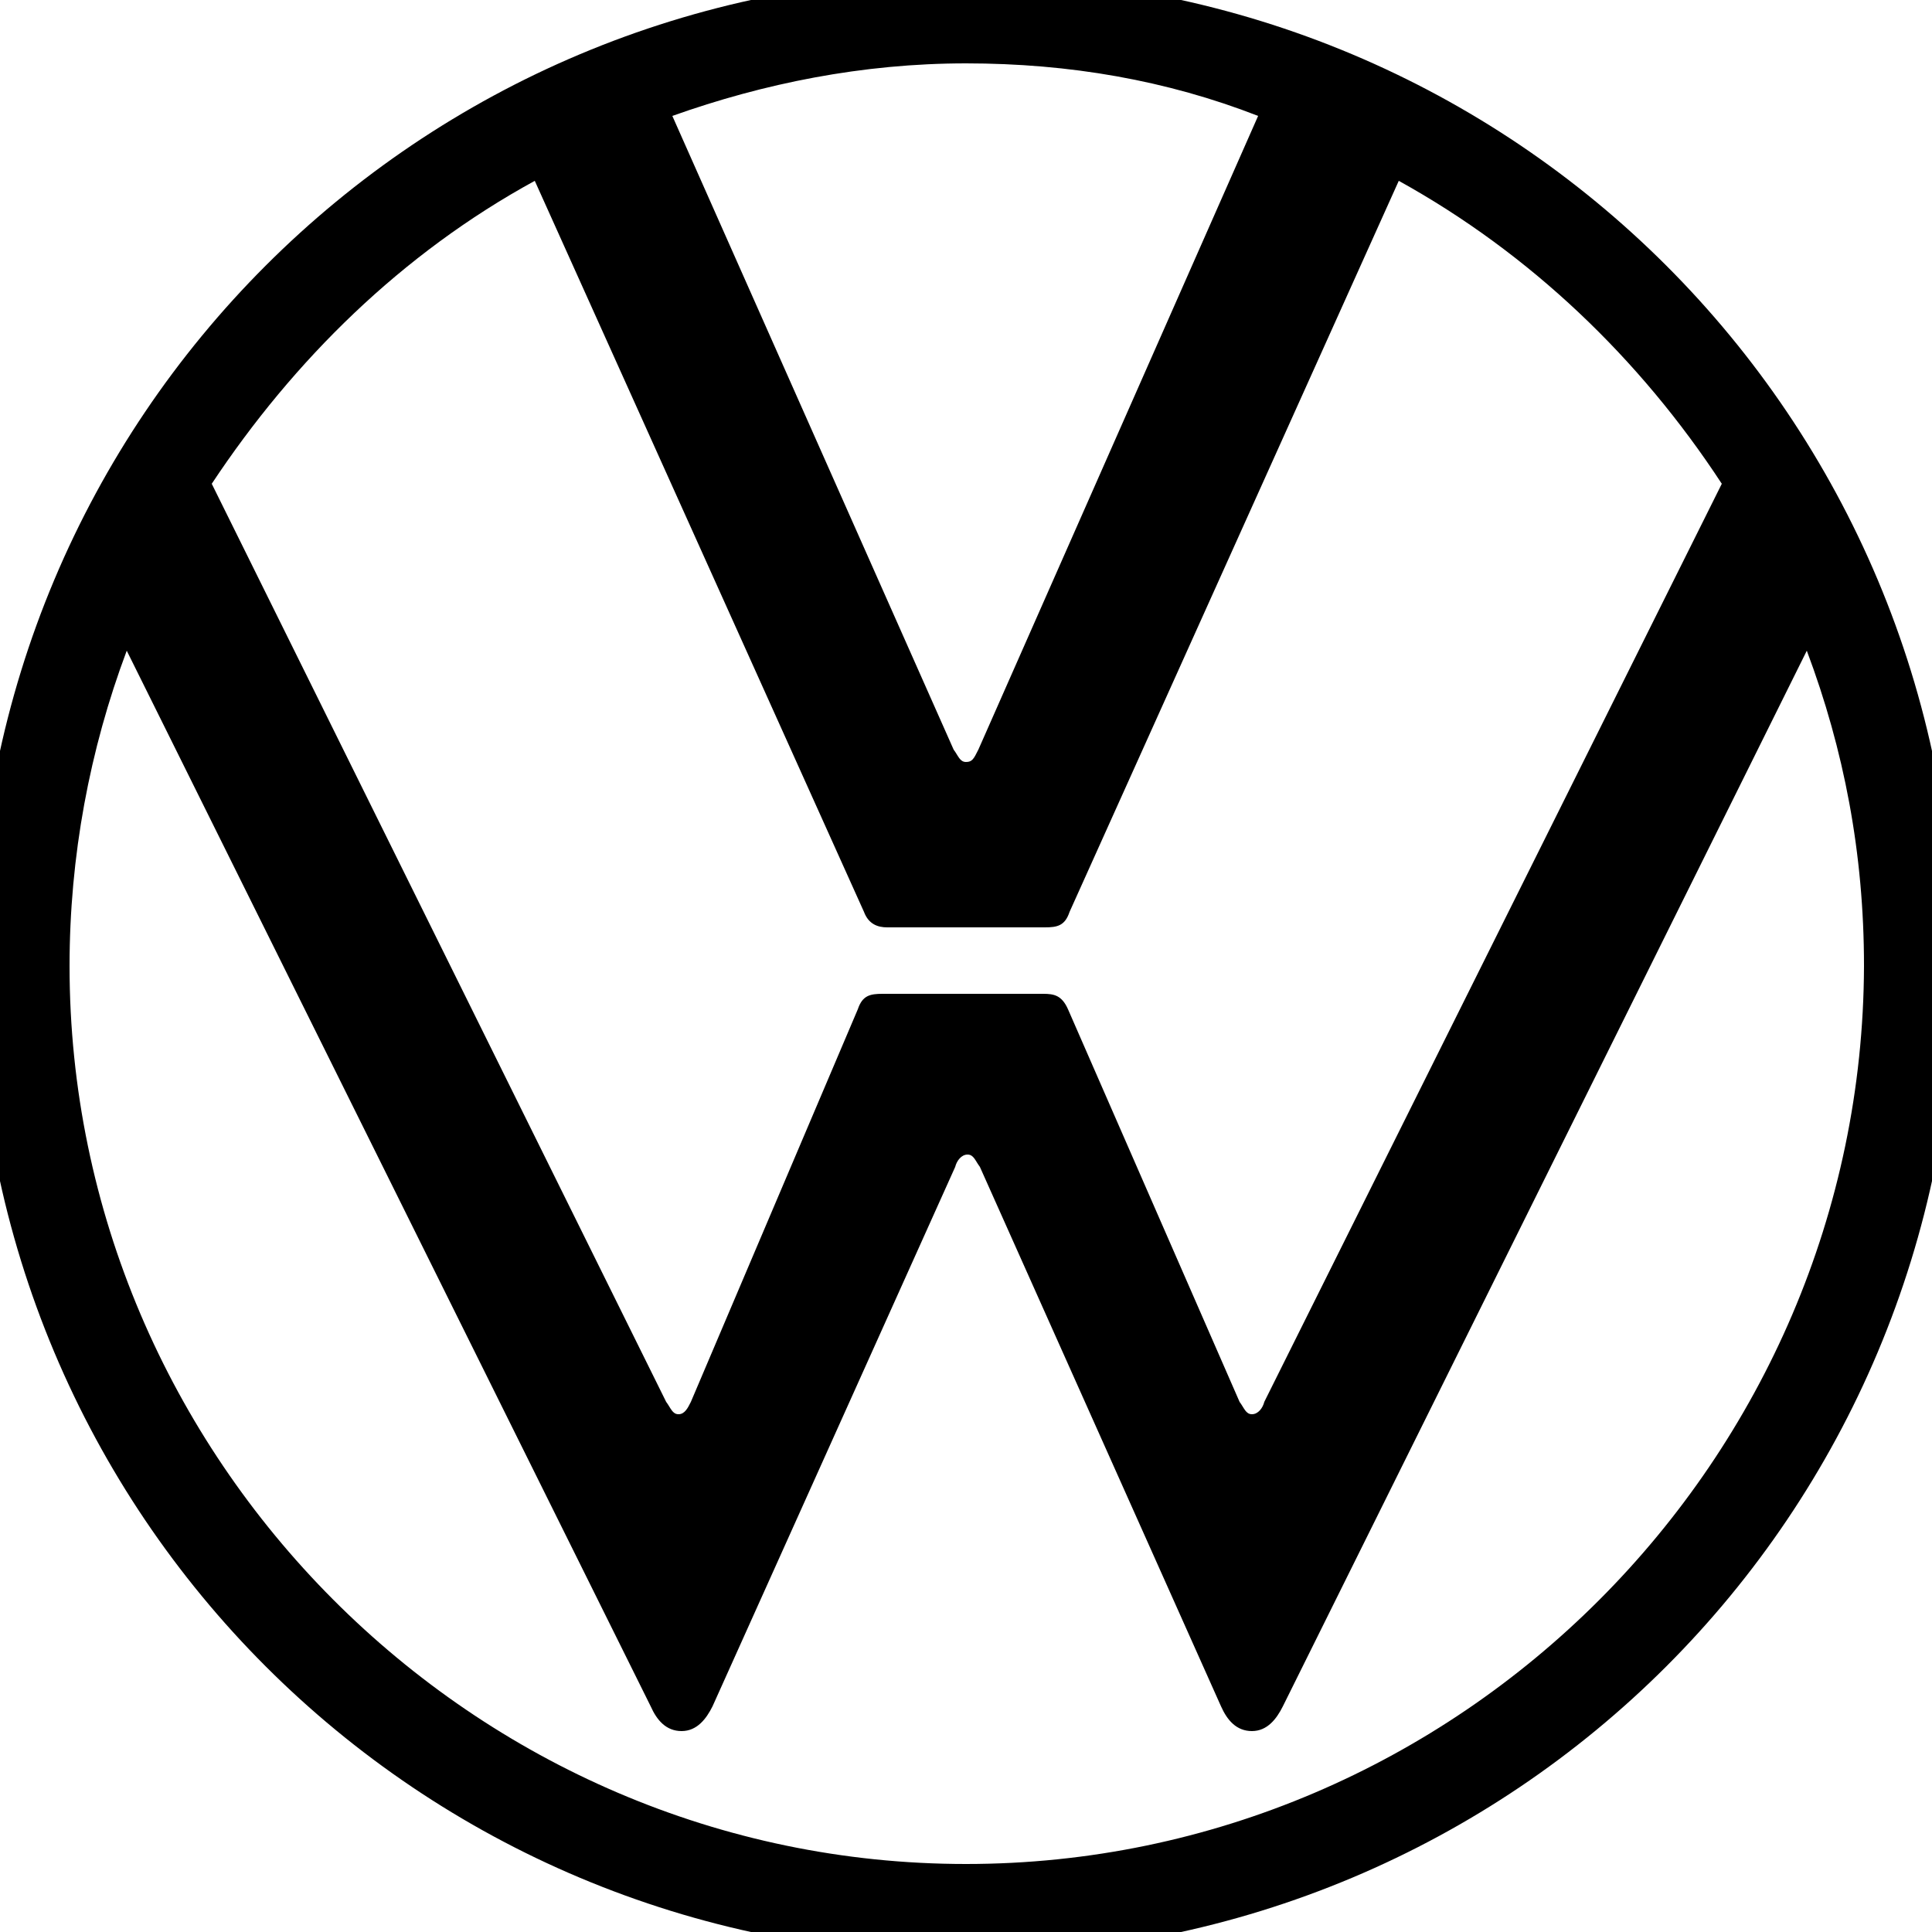 <svg enable-background="new 0 0 125 125" viewBox="0 0 125 125" xmlns="http://www.w3.org/2000/svg"><path d="m62.5 120.6c-31.9 0-58-26.3-58-58.1 0-7.1 1.3-14 3.7-20.4l33.9 68.3c.4.9 1 1.6 2 1.6s1.6-.8 2-1.6l15.7-34.9c.1-.4.4-.8.8-.8s.5.4.8.8l15.6 34.9c.4.9 1 1.6 2 1.6s1.6-.8 2-1.6l33.9-68.3c2.4 6.4 3.7 13.1 3.7 20.4-.1 31.9-26.2 58.1-58.1 58.1zm0-71.3c-.4 0-.5-.4-.8-.8l-18.2-41c5.9-2.1 12.3-3.4 19-3.4s13 1.1 18.9 3.4l-18.1 41c-.3.6-.4.8-.8.8zm-18.6 42.2c-.4 0-.5-.4-.8-.8l-29.4-59.4c5.3-8 12.3-14.9 20.9-19.6l21.3 47.3c.3.8.9 1 1.5 1h10.2c.8 0 1.3-.1 1.6-1l21.3-47.3c8.5 4.7 15.6 11.5 20.9 19.6l-29.6 59.4c-.1.4-.4.8-.8.8s-.5-.4-.8-.8l-11.1-25.4c-.4-.9-.9-1-1.6-1h-10.4c-.8 0-1.3.1-1.6 1l-10.8 25.4c-.2.4-.4.8-.8.8zm18.6 35c35.5 0 64-28.5 64-64s-28.5-64-64-64-64 28.5-64 64 28.5 64 64 64z"/></svg>